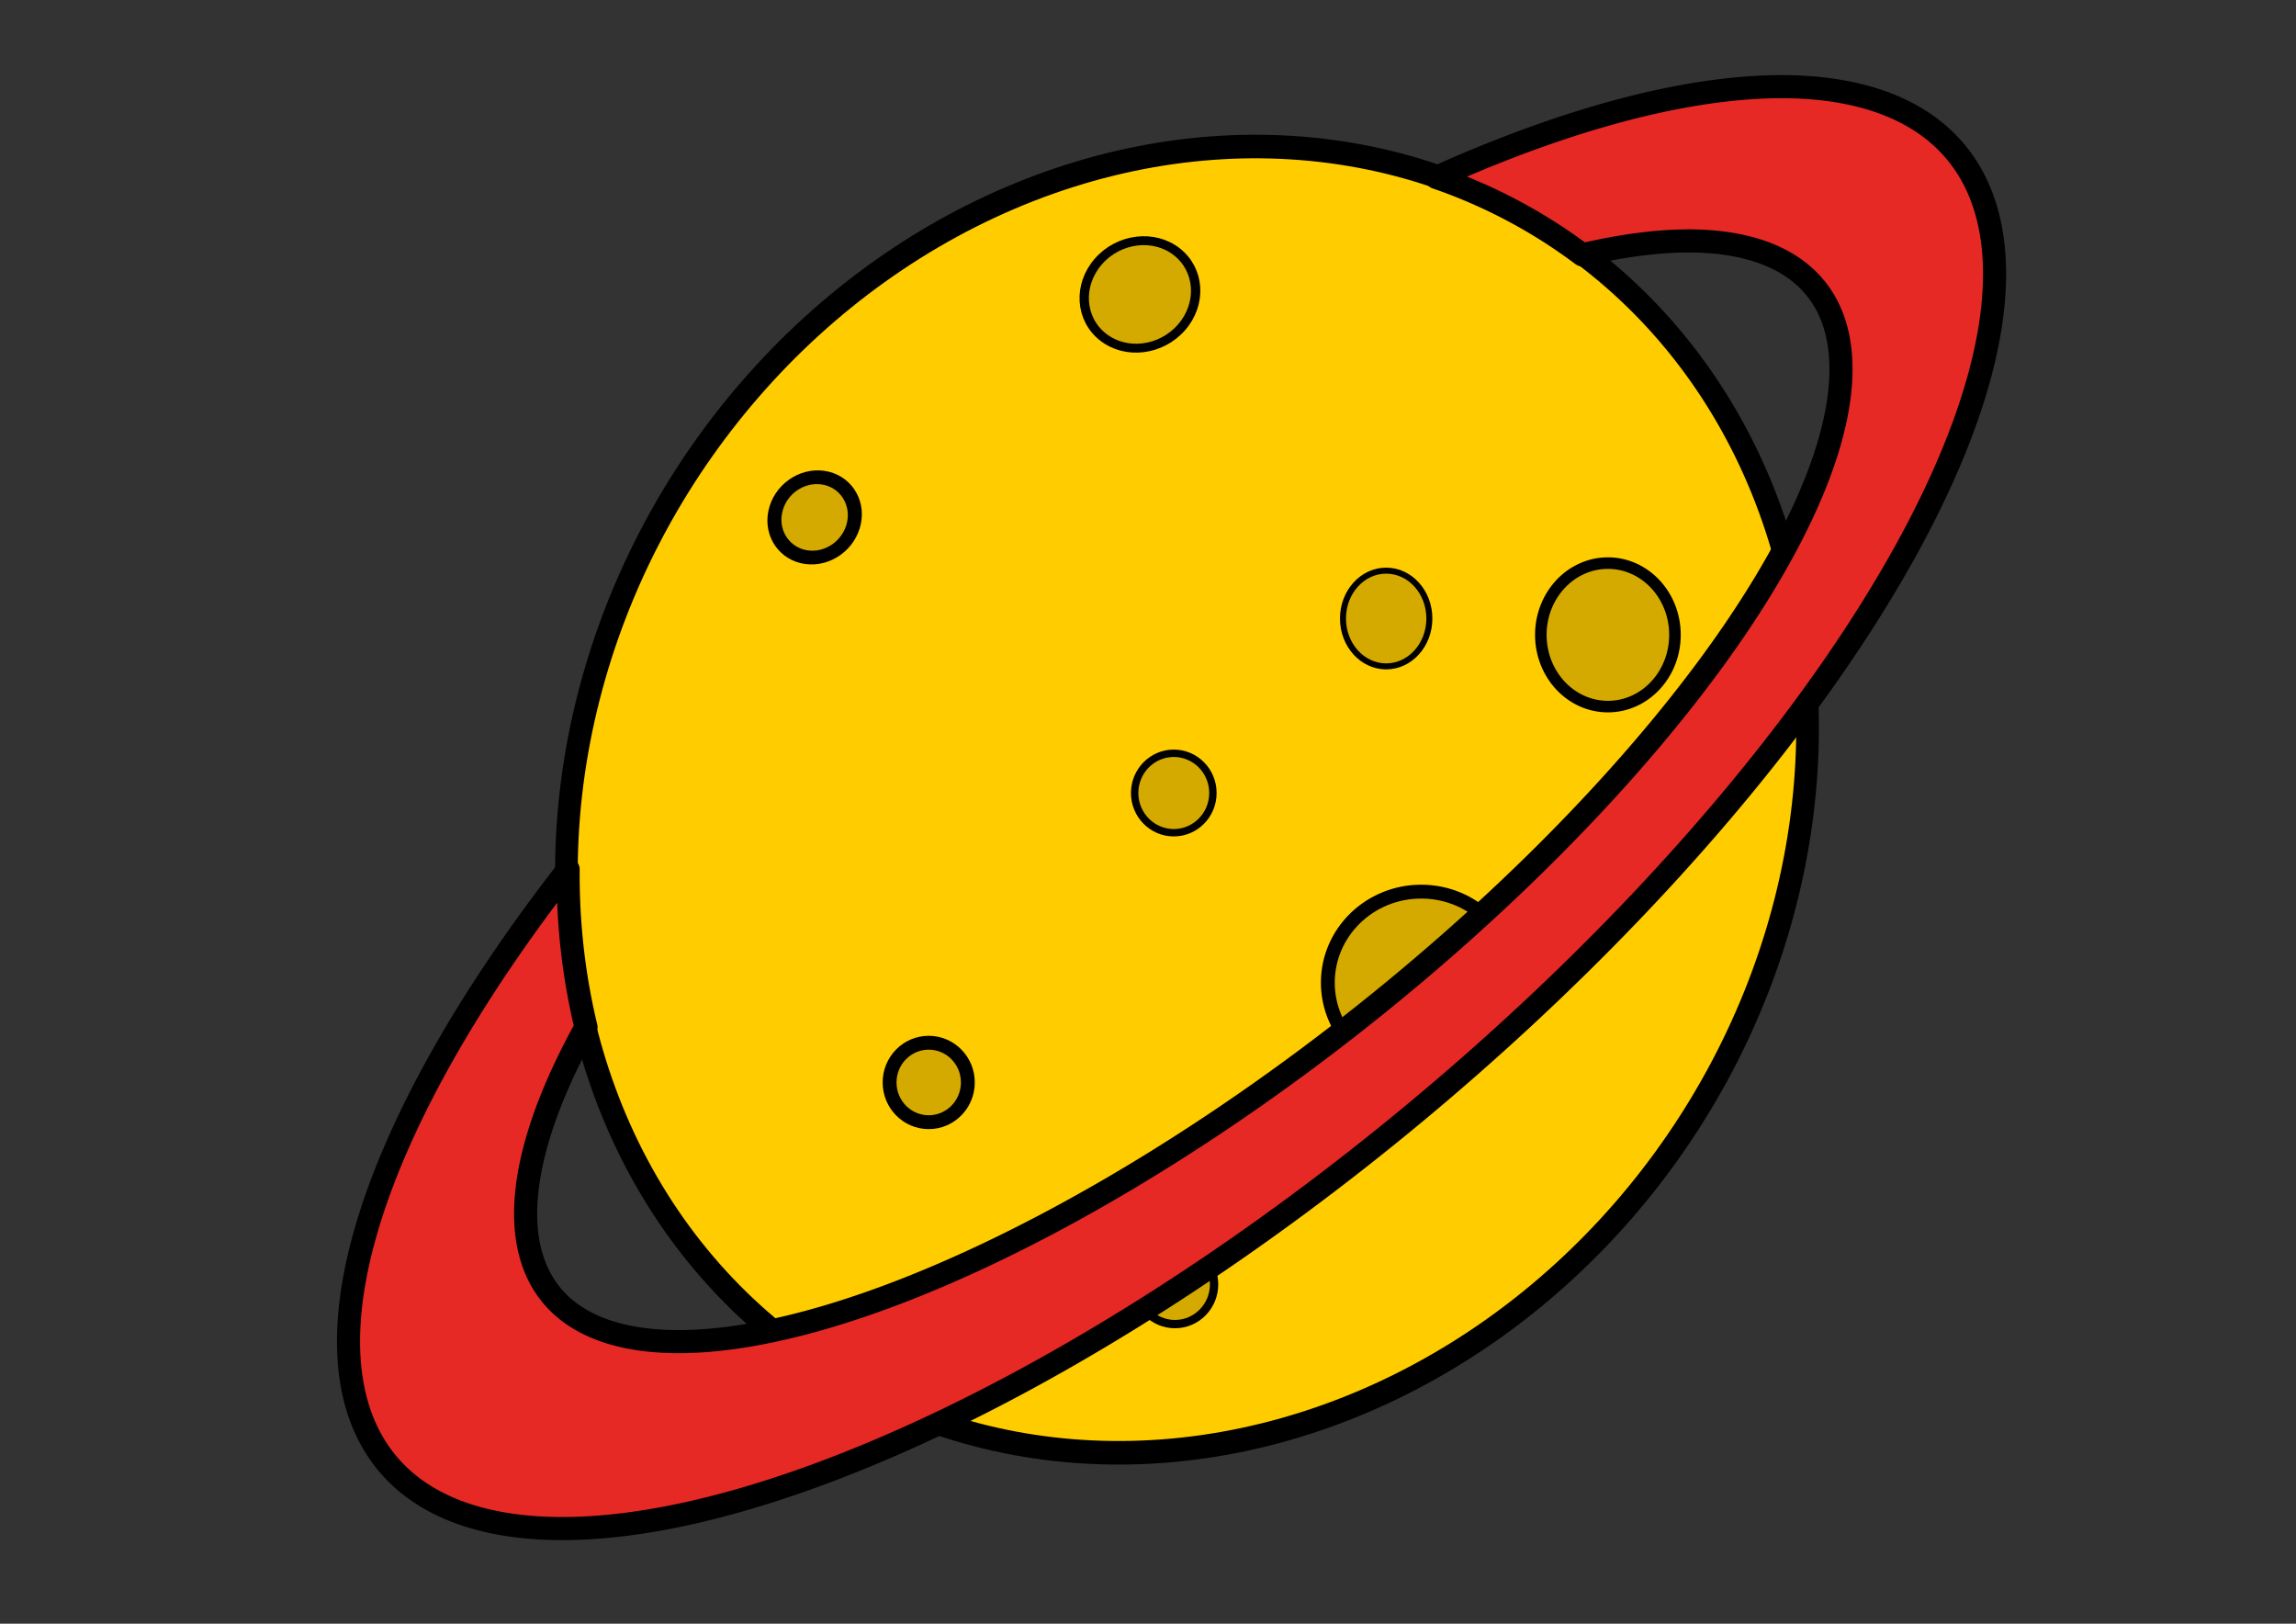 <svg xmlns:osb="http://www.openswatchbook.org/uri/2009/osb" xmlns="http://www.w3.org/2000/svg" xmlns:xlink="http://www.w3.org/1999/xlink" width="297mm" height="210mm" viewBox="0 0 1052.362 744.094"><rect x="0" y="0" width="1052.362" height="744.094" fill="#333333" stroke="none"/><defs><linearGradient id="a" osb:paint="solid"><stop offset="0" stop-color="#ec3d30"/></linearGradient><linearGradient xlink:href="#a" id="b" x1="199.899" y1="520.209" x2="599.184" y2="520.209" gradientUnits="userSpaceOnUse"/></defs><g stroke="#000"><path d="M-1493.82 278.344c-16.923-.907-37.6 8.352-54.681 19.207l14.93 12.805c-13.779 1.656-24.186 11.014-32.1 26.066l15.016 5.23c-6.25 17.607-12.268 35.289-8.645 56.066 15.813 11.657 30.624 8.967 45.216 3.123l-.847 17.85c18.044-4.977 28.784-15.875 31.143-33.568 7.691 3.18 8.395 13.061 10.9 21.215 24.027-13.23 32.86-40.878 31.257-69.04z" fill="#f9ab35" fill-rule="evenodd" stroke-width="3.1"/><path d="M-1489.881 299.325c-13.032 2.565-25.981 10.565-35.683 21.27l13.086 2.085c-13.126 12.46-12.113 27.267-13.867 41.615 15.153 2.297 27.205-.521 36.874-7.27l4.298 14.509c10.106-11.168 20.758-24.79 24.354-41.972z" fill="#ed4335" fill-rule="evenodd" stroke-width="2.584"/><path d="M399.542 371.417A197.143 197.143 0 00202.399 568.56a197.143 197.143 0 0021.422 89.369 194.286 99.286 0 01168.578-50.082 194.286 99.286 0 01177.621 59.357 197.143 197.143 0 0026.664-98.644 197.143 197.143 0 00-197.142-197.143z" fill="url(#b)" stroke-width="5" transform="scale(1.033) rotate(45 25.674 -1658.565)"/><path d="M-1329.56 185.698a200.78 102.604 45 00-182.148-85.285 203.733 203.733 0 00-9.376 23.057 200.78 102.604 45 01159.784 86.59 200.78 102.604 45 0186.42 173.17 203.733 203.733 0 0029.622-10.633 200.78 102.604 45 00-84.301-186.899z" fill="#f0ca28" stroke-width="5.167"/><path d="M-1503.046 111.125c122.664 1.912 239 169.108 244.912 262.305" fill="none" stroke-width="5.082" stroke-dasharray="4.918,14.753"/><path d="M-1126.917 64.021a97.437 97.437 0 01-60.534-28.079 97.437 97.437 0 01-28.184-60.613 102.604 200.78 45 00-140.347 84.037 102.604 200.78 45 00-69.419 214.526 102.604 200.78 45 00214.525-69.42 102.604 200.78 45 0083.96-140.45z" fill="#ec3d30" stroke-width="5.167"/><path d="M-1127.006-26.102c-21.698-2.827-56.13-4.854-87.585 1.236 2.31 22.697 12.261 43.252 28.418 59.44 16.065 15.975 37.063 25.923 59.535 28.313 6.186-31.57 4.57-68.27-.368-88.99z" fill="#b3b3b3" stroke-width="5.183"/><path d="M-1227.706-15.329c4.055 51.12 56.969 96.51 96.7 93.008" fill="none" stroke-width="5.477" stroke-dasharray="5.3,15.9"/><g transform="scale(1.033) rotate(45 -74.428 -2054.315)"><ellipse cx="691.893" cy="-6.739" rx="23.133" ry="19.381" transform="rotate(22.242)" fill="#f0ca28" stroke-width="2.767"/><circle cx="642.457" cy="255.352" r="11.112" fill="#fff" stroke-width="3"/></g><g transform="scale(1.033) rotate(45 -153.687 -2087.145)"><ellipse transform="rotate(22.242)" ry="19.381" rx="23.133" cy="-6.739" cx="691.893" fill="#f0ca28" stroke-width="2.767"/><circle r="11.112" cy="255.352" cx="642.457" fill="#fff" stroke-width="3"/></g><g transform="scale(1.033) rotate(45 -232.945 -2119.975)"><ellipse cx="691.893" cy="-6.739" rx="23.133" ry="19.381" transform="rotate(22.242)" fill="#f0ca28" stroke-width="2.767"/><circle cx="642.457" cy="255.352" r="11.112" fill="#fff" stroke-width="3"/></g><path d="M-1442.332 225.681l-71.176 29.536s3.004 14.12 16.26 34.686c5.79 8.98 13.533 19.19 23.835 29.991 10.26 10.755 20.225 18.83 29.134 24.863 20.526 13.898 35.446 16.95 35.446 16.95l31.193-70.211s-7.798-4.787-16.687-10.94c-7.532-5.215-15.848-11.411-20.868-16.509-4.568-4.639-9.987-11.982-14.777-19.008-6.818-10-12.36-19.358-12.36-19.358z" fill="#b3b3b3" stroke-width="4.559"/><path d="M-1429.379 244.903l-71.601 39.122M-1416.83 262.619l-55.362 56.1M-1396.162 278.12l-46.135 67.542" fill="none" stroke-width="3.1"/><path d="M-1128.429-24.5l28.089-28.088" fill="none" stroke-width="5.814"/></g><g transform="matrix(2.118 0 0 2.118 -197.99 -579.386)" stroke="#000" stroke-linejoin="round"><ellipse transform="matrix(.656 -.755 .728 .685 0 0)" ry="129.746" rx="145.523" cy="558.028" cx="-85.199" fill="#fc0" stroke-width="5.002"/><ellipse ry="15.524" rx="14.513" cy="410.915" cx="441.437" fill="#d4aa00" stroke-width="2.5"/><ellipse cx="393.454" cy="407.38" rx="9.347" ry="10.357" fill="#d4aa00" stroke-width="1.3"/><ellipse ry="8.595" rx="8.469" cy="445.134" cx="347.492" fill="#d4aa00" stroke-width="1.6"/><ellipse cx="294.459" cy="507.764" rx="8.469" ry="8.595" fill="#d4aa00" stroke-width="3"/><ellipse ry="8.595" rx="8.469" cy="551.453" cx="347.745" fill="#d4aa00" stroke-width="1.8"/><ellipse cx="478.434" cy="53.886" rx="11.477" ry="12.203" transform="matrix(.785 .62 -.657 .754 0 0)" fill="#d4aa00" stroke-width="1.971"/><ellipse transform="matrix(.99 .138 -.201 .98 0 0)" ry="8.784" rx="8.607" cy="345.131" cx="342.565" fill="#d4aa00" stroke-width="3.003"/><ellipse cx="401.031" cy="486.172" rx="20.203" ry="19.698" fill="#d4aa00" stroke-width="3"/><path d="M482.217 292.357a84.474 221.197 50.095 00-77.92 19.588 129.25 145.964 32.414 0131.598 16.746 62.225 174.86 51.588 0123.431-3.015 62.225 174.86 51.588 0125.367 8.396 62.225 174.86 51.588 01-90.529 154.614 62.225 174.86 51.588 01-179.832 66.752 62.225 174.86 51.588 015.961-59.643 129.25 145.964 32.414 01-3.87-34.133A84.474 221.197 50.095 00178.938 592a84.474 221.197 50.095 00227.108-83.023 84.474 221.197 50.095 00108.992-204.395 84.474 221.197 50.095 00-32.82-12.225z" fill="#e62925" stroke-width="5"/></g></svg>